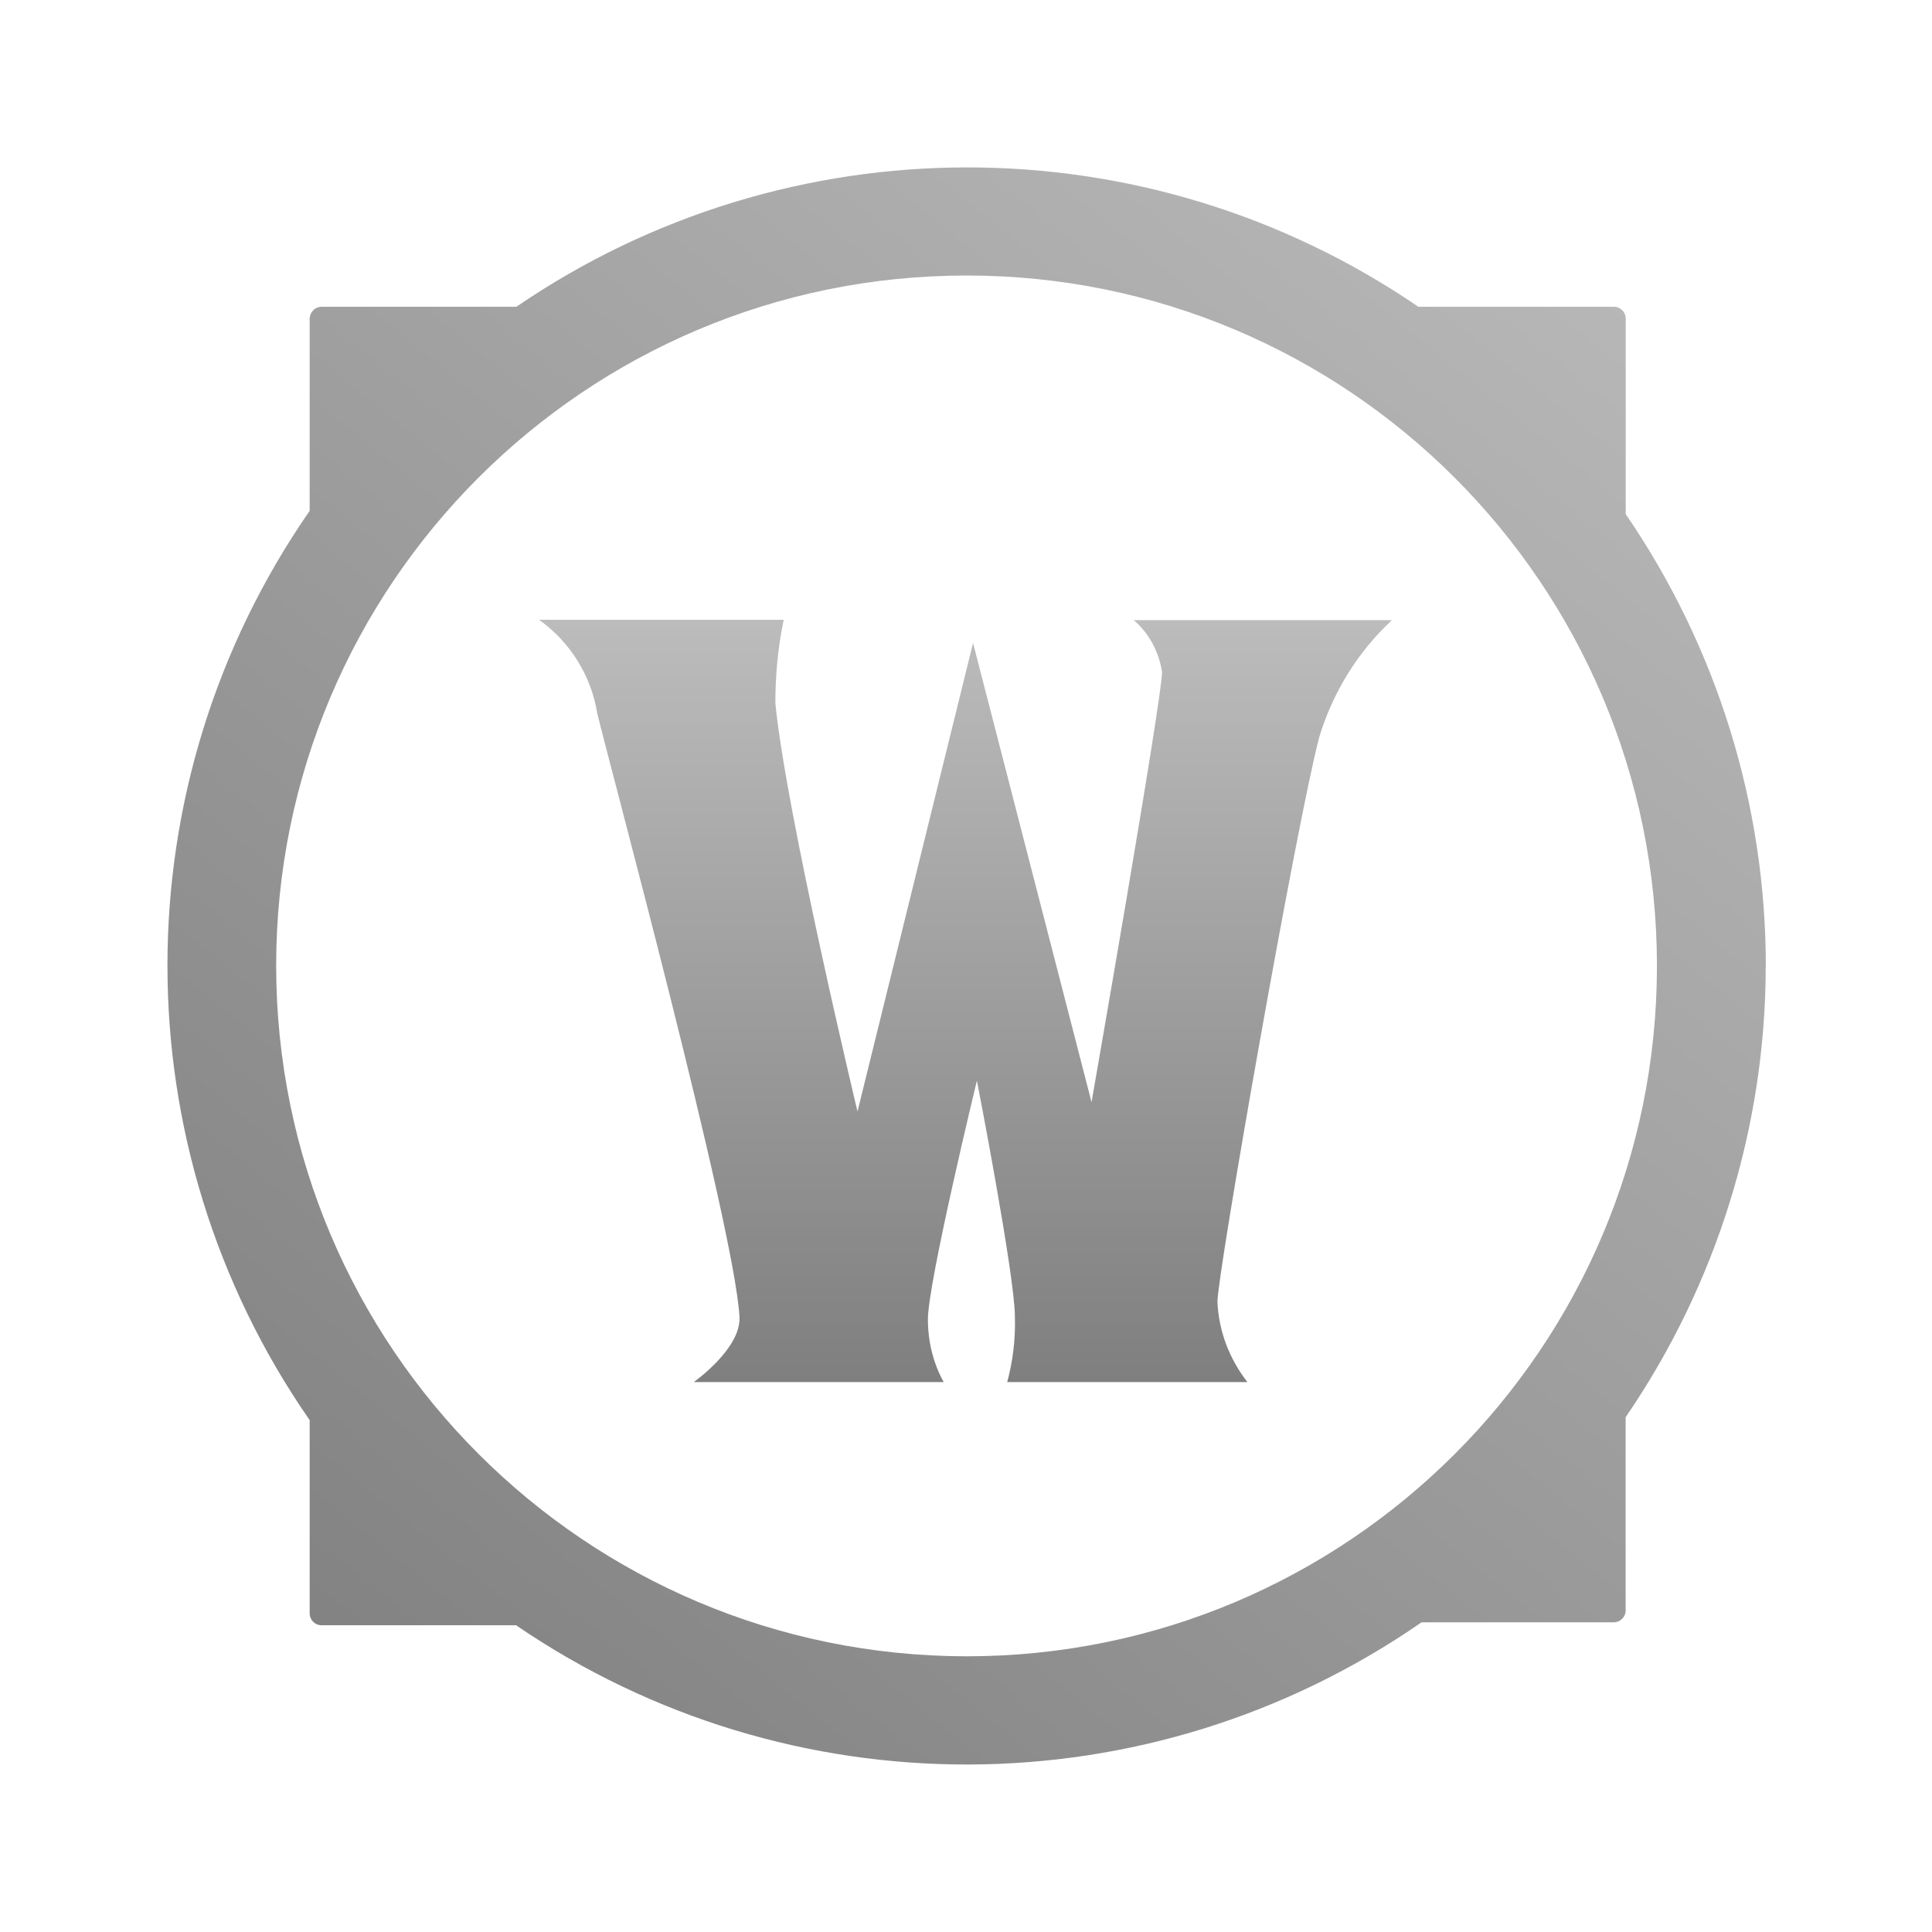 <svg width="600" height="600" viewBox="0 0 600 600" fill="none" xmlns="http://www.w3.org/2000/svg">
<g clip-path="url(#clip0_447_13)">
<g clip-path="url(#clip1_447_13)">
<path d="M548.389 299.972C548.389 249.867 533.175 200.957 504.882 159.668V98.957C504.882 96.967 503.289 95.261 501.185 95.261H440.474C356.076 37.564 244.777 37.564 160.379 95.261H99.867C98.957 95.261 97.962 95.659 97.28 96.37C96.569 97.081 96.171 98.076 96.171 98.957V158.645C37.28 243.555 37.28 356.133 96.171 441.043V501.043C96.171 503.033 97.763 504.739 99.867 504.739H160.265C245.175 562.749 356.957 562.351 441.469 503.829H501.156C503.147 503.829 504.853 502.237 504.853 500.133V440.133C533.062 398.929 548.36 350.019 548.36 299.943L548.389 299.972ZM85.763 299.972C85.763 181.564 181.763 85.564 300.171 85.564C418.578 85.564 514.578 181.564 514.578 299.972C514.578 418.379 418.578 514.379 300.171 514.379C181.763 514.266 85.877 418.379 85.763 299.972Z" fill="url(#paint0_linear_447_13)"/>
<path d="M167.488 192.483H243.384C241.593 200.986 240.796 209.687 240.796 218.389C244.095 252.398 266.304 345.185 266.304 345.185L302.19 199.678L338.986 342.284C338.986 342.284 360.882 217.081 360.882 208.692C359.972 202.493 356.787 196.578 352.095 192.597H432.285C421.593 202.493 413.887 215.09 409.678 228.995C402.484 256.607 378.086 395.488 378.086 404.303C378.484 413.403 381.782 421.991 387.384 429.213H312.796C314.588 422.616 315.384 415.82 315.185 408.91C315.185 396.199 303.384 335.602 303.384 335.602C303.384 335.602 288.171 398.303 288.171 409.706C288.171 416.502 289.763 423.213 293.062 429.213H215.46C215.46 429.213 230.247 418.806 229.65 408.91C228.057 380.502 188.048 232.806 185.46 221.403C183.555 209.801 177.071 199.393 167.46 192.512L167.488 192.483Z" fill="url(#paint1_linear_447_13)"/>
</g>
</g>
<defs>
<linearGradient id="paint0_linear_447_13" x1="510" y1="27" x2="89" y2="548" gradientUnits="userSpaceOnUse">
<stop stop-color="#BCBCBC"/>
<stop offset="1" stop-color="#7F7F7F"/>
</linearGradient>
<linearGradient id="paint1_linear_447_13" x1="299.872" y1="192.483" x2="299.872" y2="429.213" gradientUnits="userSpaceOnUse">
<stop stop-color="#BCBCBC"/>
<stop offset="1" stop-color="#7F7F7F"/>
</linearGradient>
<clipPath id="clip0_447_13">
<rect width="600" height="600" fill="white"/>
</clipPath>
<clipPath id="clip1_447_13">
<rect width="600" height="600" fill="white"/>
</clipPath>
</defs>
</svg>

